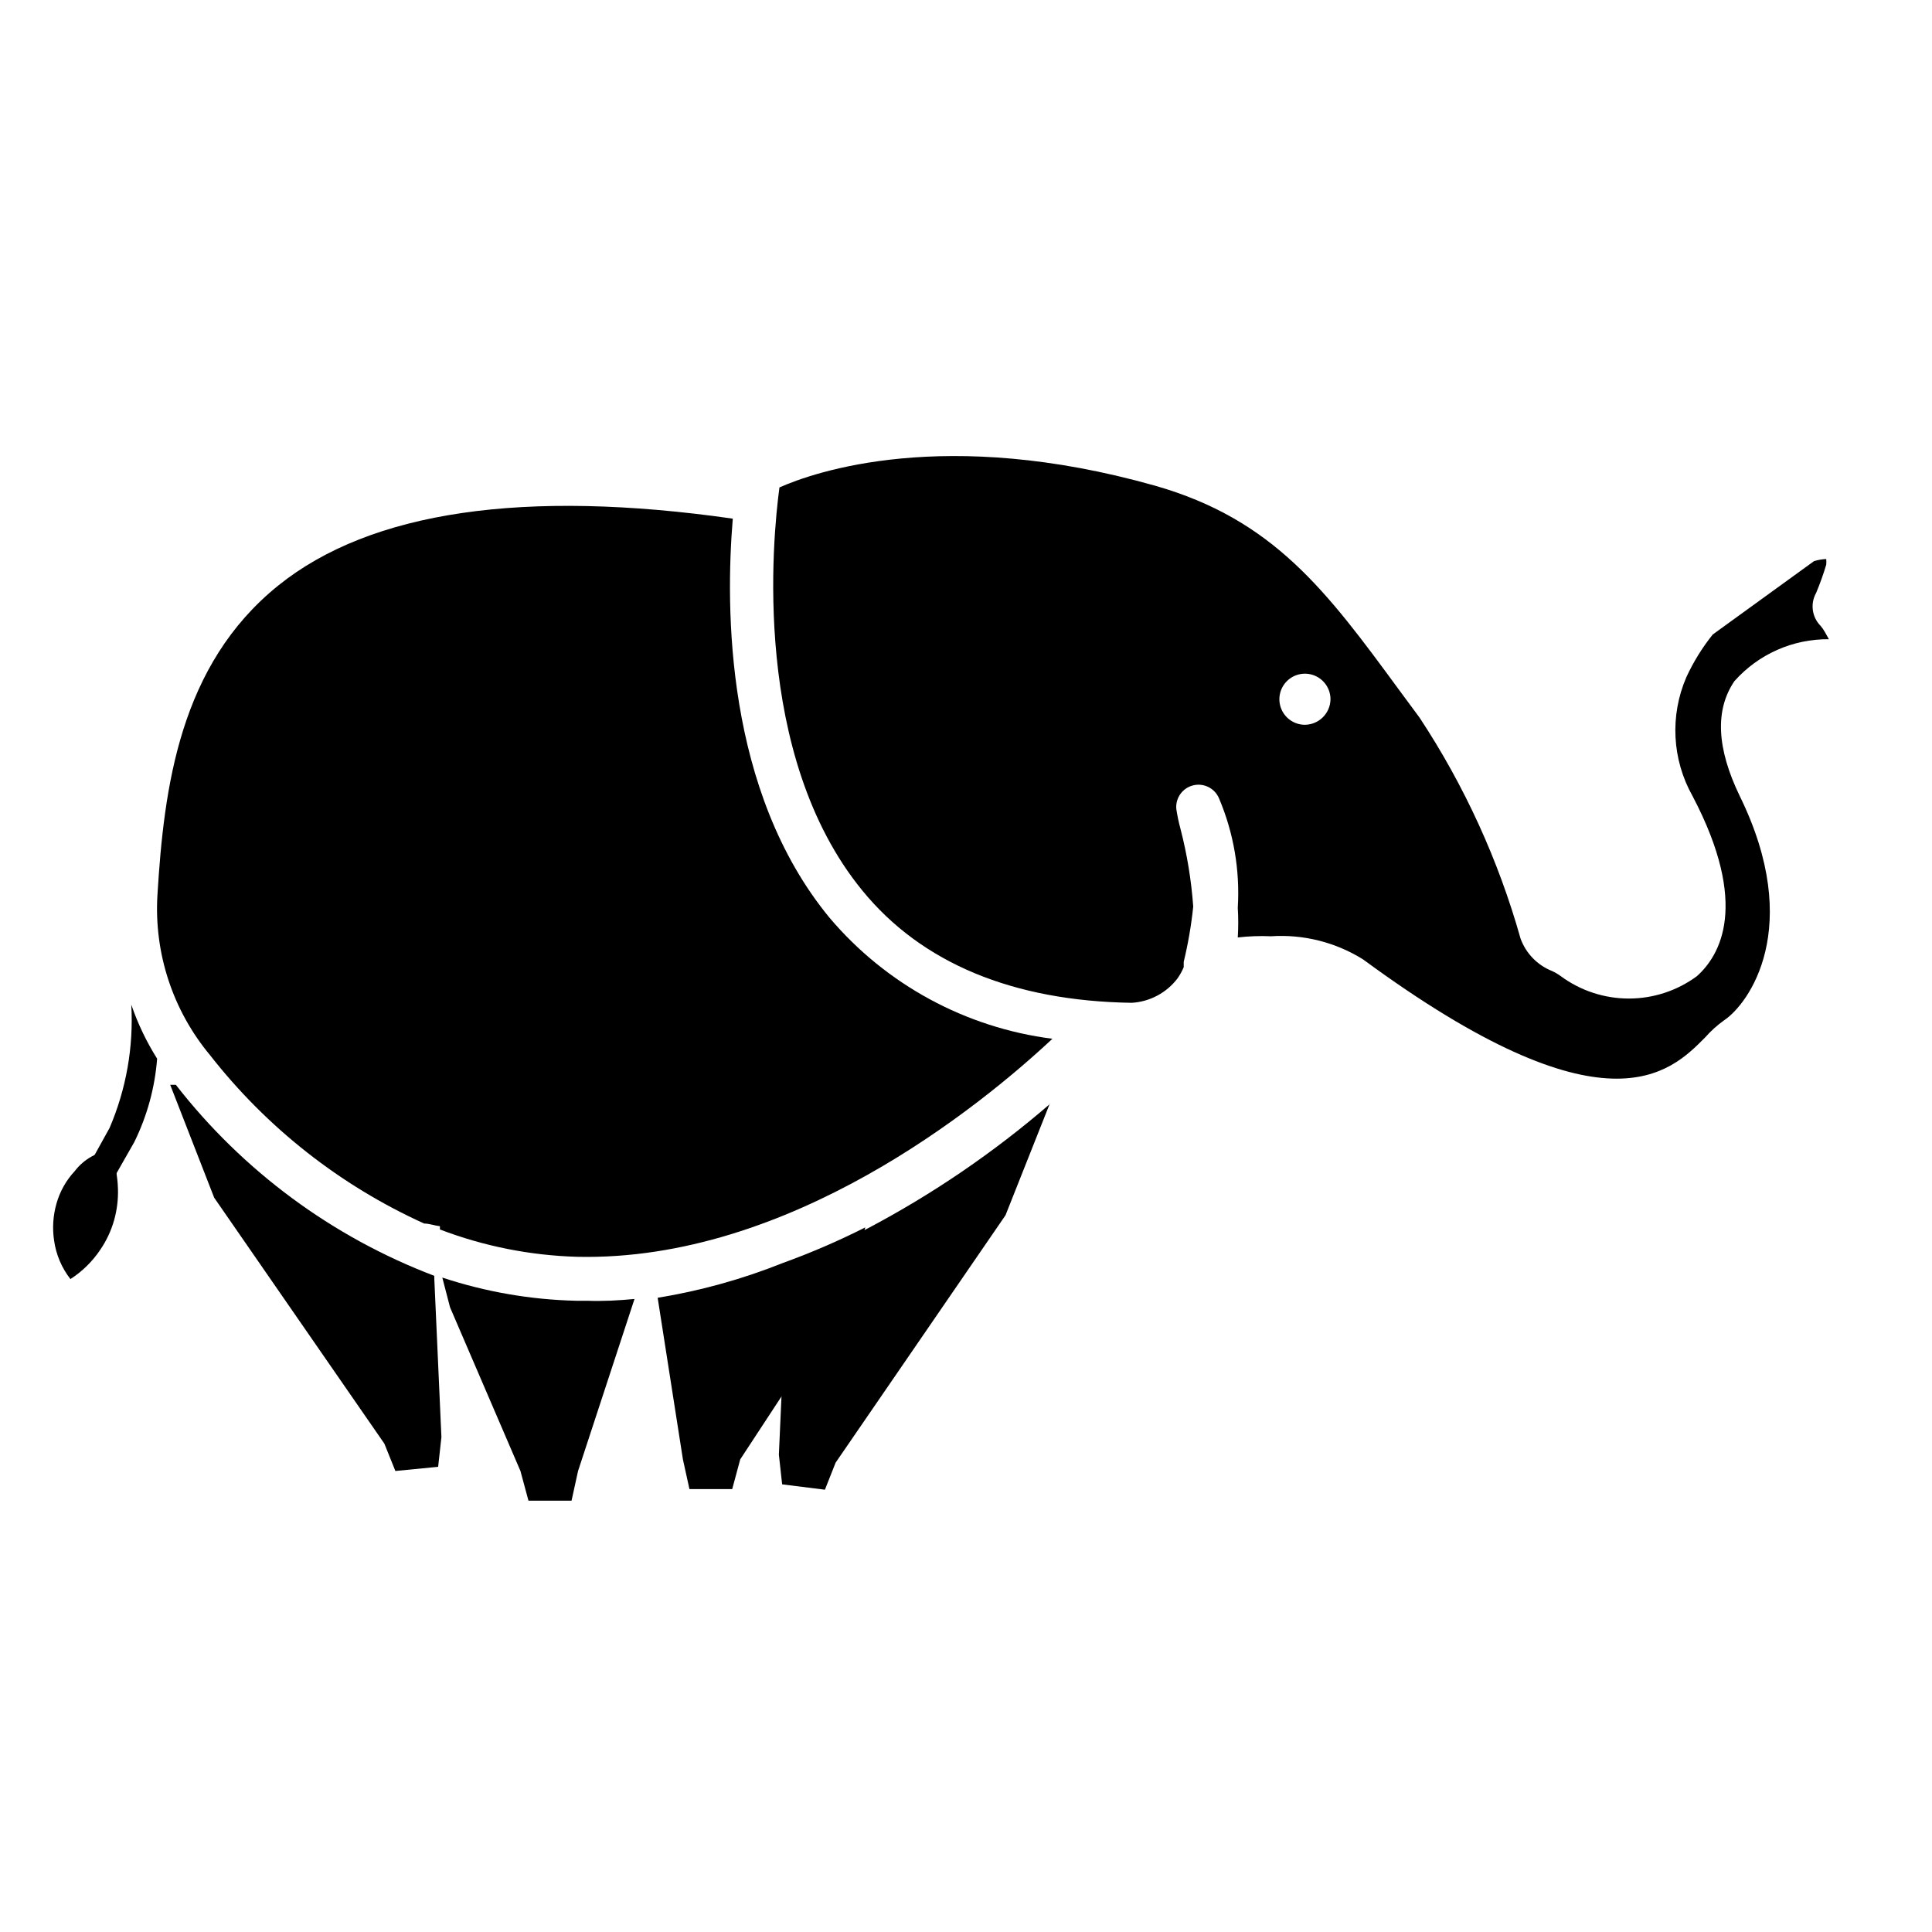 <?xml version="1.0" encoding="UTF-8"?>
<!-- Uploaded to: SVG Repo, www.svgrepo.com, Generator: SVG Repo Mixer Tools -->
<svg fill="#000000" width="800px" height="800px" version="1.1" viewBox="144 144 512 512" xmlns="http://www.w3.org/2000/svg">
 <g>
  <path d="m256.41 468.25c1.34 0 2.754 0.551 4.172 0.707v0.867c11.629 4.441 23.926 6.887 36.367 7.242 56.285 1.258 106.75-39.832 125.95-57.781-22.992-2.926-44.055-14.355-59.039-32.039-27.711-33.613-27.629-82.262-25.664-105.8-55.105-7.871-95.883-2.047-120.44 17.711-26.215 21.098-30.309 53.609-32.039 82.105-0.906 15.375 4.078 30.52 13.934 42.352 15.039 19.242 34.512 34.555 56.758 44.637z"/>
  <path d="m603.65 324.5c6.348-7.141 15.477-11.191 25.031-11.098l-1.102-1.969c-0.32-0.555-0.688-1.082-1.102-1.574-2.301-2.32-2.781-5.887-1.18-8.738 1.023-2.441 1.918-4.938 2.676-7.477 0.043-0.5 0.043-1 0-1.496-1.094 0.047-2.18 0.234-3.227 0.551l-26.844 19.445c-2.789 3.477-5.144 7.285-7.008 11.336-4.394 10.176-3.785 21.824 1.652 31.484 15.191 28.891 7.242 42.273 1.18 47.703l0.004 0.004c-5.231 3.867-11.562 5.953-18.066 5.953-6.504 0-12.84-2.086-18.066-5.953-0.715-0.523-1.48-0.969-2.285-1.34-3.875-1.539-6.91-4.66-8.344-8.578-5.848-20.785-14.879-40.543-26.766-58.57l-5.352-7.242c-19.285-26.293-33.297-45.266-64.785-54.238-55.734-15.742-90.293-3.621-99.504 0.473-1.812 13.461-7.477 70.848 21.965 106.82 15.742 19.285 39.988 29.285 71.398 29.758 4.789-0.285 9.215-2.641 12.121-6.457 0.66-0.934 1.211-1.938 1.652-2.992v-1.418c1.168-4.816 2.008-9.707 2.519-14.641-0.5-6.961-1.633-13.867-3.383-20.625-0.473-1.734-0.84-3.496-1.102-5.273-0.242-2.898 1.66-5.539 4.488-6.227 2.824-0.688 5.731 0.785 6.844 3.473 3.875 9.141 5.57 19.059 4.961 28.969 0.164 2.621 0.164 5.25 0 7.871 2.926-0.34 5.875-0.445 8.816-0.316 8.578-0.566 17.117 1.582 24.402 6.141 64.234 47.23 81.316 30.07 90.605 20.703h0.004c1.496-1.707 3.188-3.242 5.035-4.562 6.535-4.328 21.254-24.562 4.172-59.434-6.137-12.676-6.609-22.832-1.414-30.469zm-113.83 11.574c-2.734 0-5.203-1.648-6.254-4.18-1.047-2.531-0.469-5.441 1.469-7.379 1.938-1.934 4.848-2.516 7.379-1.465 2.527 1.047 4.18 3.516 4.18 6.254-0.043 3.719-3.051 6.727-6.773 6.769z"/>
  <path d="m185.64 424.56c-0.594 7.691-2.652 15.199-6.062 22.121l-4.801 8.422v0.395l-0.789 1.418c-0.668 1.227-1.914 2.027-3.305 2.125-0.695-0.008-1.371-0.199-1.969-0.551-2.203-1.18-2.992-1.652-1.34-5.273l1.023-1.891s0.395-0.629 0.551-1.023l4.094-7.398c4.414-10.301 6.383-21.484 5.746-32.672 1.723 5.027 4.019 9.836 6.852 14.328z"/>
  <path d="m162.66 482.97c-2.316-2.973-3.809-6.5-4.328-10.234-0.488-3.262-0.273-6.59 0.629-9.758 0.91-3.238 2.586-6.207 4.879-8.66 2.453-3.203 6.137-5.231 10.156-5.59 0.551 4.41 1.18 7.164 1.258 10.234h0.004c0.094 2.844-0.25 5.684-1.023 8.422-0.797 2.809-2.047 5.469-3.703 7.871-2.07 3.082-4.75 5.707-7.871 7.715z"/>
  <path d="m260.98 524.85-0.867 7.871-11.336 1.105-2.914-7.242-45.105-65.184-11.652-29.91h1.496c17.762 22.828 41.453 40.336 68.488 50.617v0.629z"/>
  <path d="m312.15 488.24-14.957 45.582-1.73 7.871h-11.414l-2.129-7.871-18.656-43.375-2.047-7.871v-0.004c11.441 3.785 23.379 5.856 35.426 6.141h2.992c4.168 0.16 8.34-0.078 12.516-0.473z"/>
  <path d="m422.28 436.29-11.809 29.758-45.027 65.574-2.832 7.164-11.336-1.418-0.867-7.871 0.707-15.742 1.652-26.535-0.945-7.871c7.484-2.781 14.793-6.016 21.887-9.684 17.367-9.141 33.633-20.234 48.492-33.062z"/>
  <path d="m373.31 469.27-4.801 17.945-17.238 26.609-11.102 16.926-2.125 7.871h-11.336l-1.73-7.871-6.691-42.824h-0.004c11.352-1.852 22.465-4.941 33.145-9.211 7.477-2.707 14.785-5.859 21.883-9.445z"/>
 </g>
</svg>